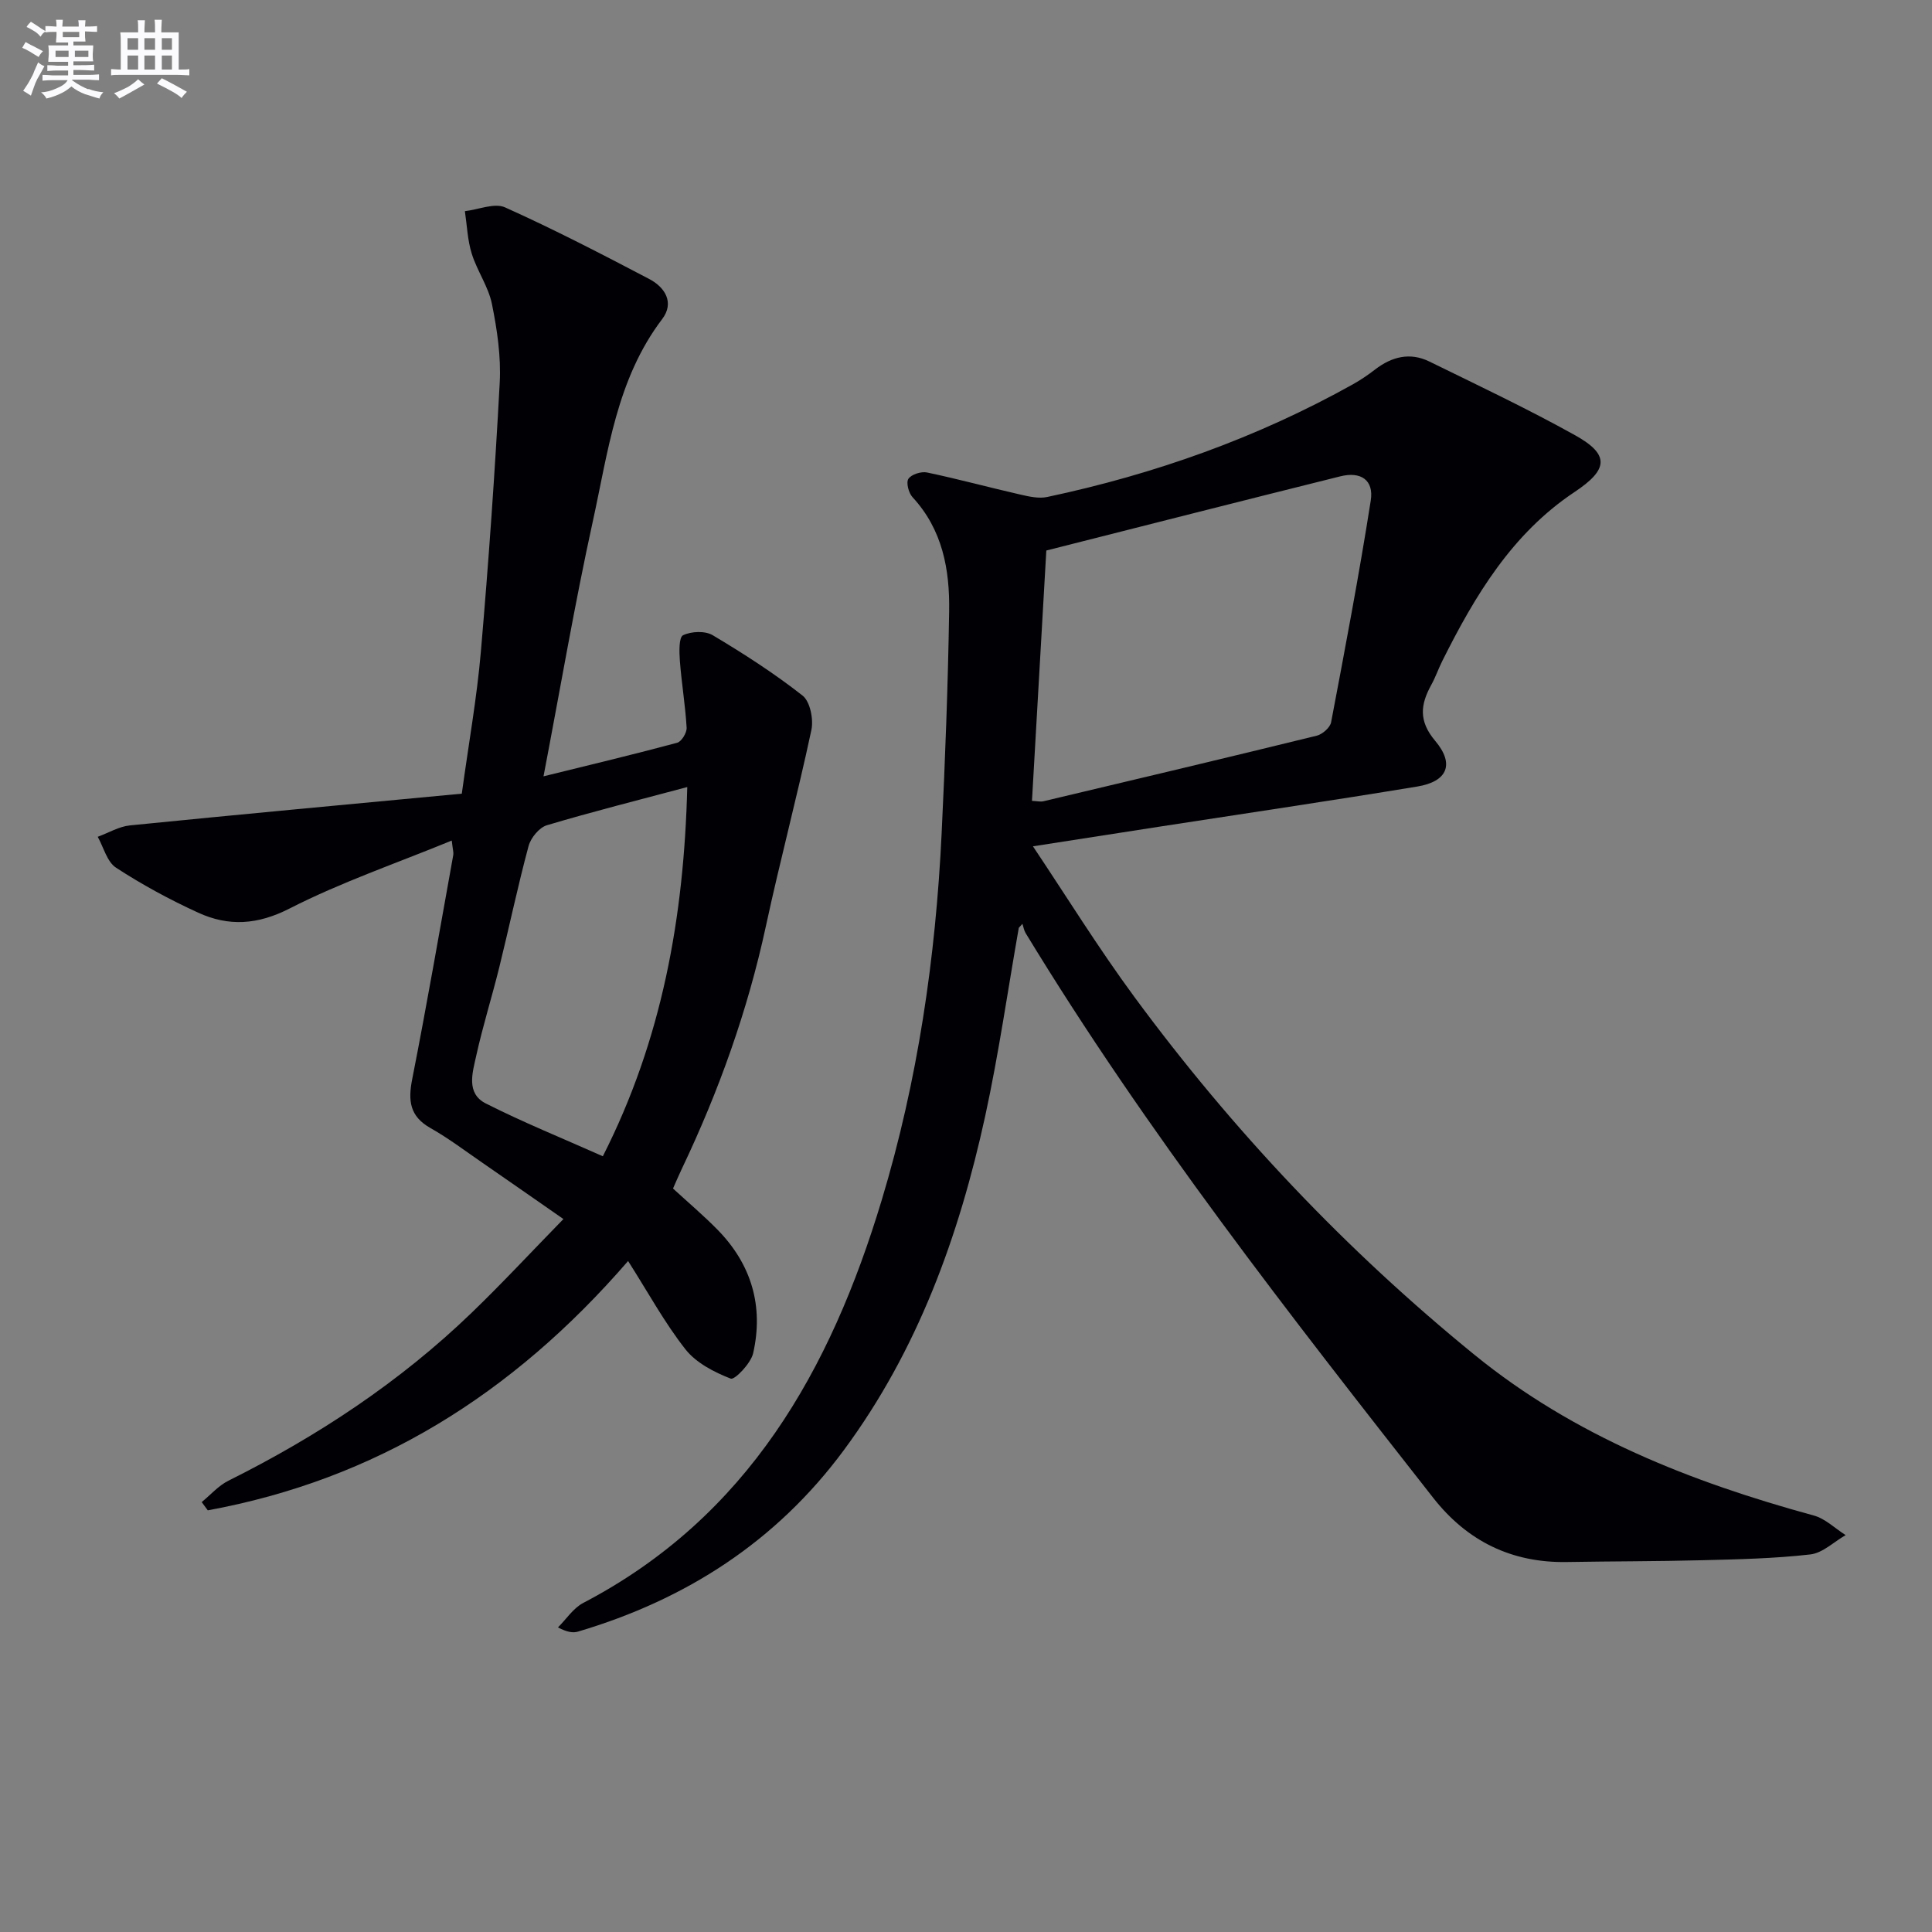 <svg enable-background="new 0 0 400 400" viewBox="0 0 400 400" xmlns="http://www.w3.org/2000/svg"><rect x="0" y="0" width="400" height="400" fill="#808080" stroke="none"/><path d="m210.93 192.1c-2.29 12.99-4.15 26.07-6.95 38.95-5.42 24.85-13.95 48.47-29.28 69.2-14 18.93-32.66 30.92-55.01 37.55-1.04.31-2.23.15-4.17-.86 1.73-1.72 3.17-3.99 5.23-5.07 34.12-17.82 51.21-48.27 61.8-83.4 7.47-24.77 11.18-50.23 12.41-76.04.73-15.28 1.31-30.57 1.55-45.87.14-8.59-1.35-16.89-7.58-23.62-.81-.87-1.37-3.05-.85-3.81.62-.92 2.64-1.56 3.85-1.31 6.47 1.36 12.85 3.1 19.3 4.57 1.82.42 3.85.88 5.61.5 22.22-4.72 43.43-12.24 63.31-23.35 1.59-.89 3.11-1.93 4.55-3.04 3.45-2.66 7.23-3.61 11.21-1.66 10.13 4.96 20.34 9.79 30.19 15.27 7.26 4.04 6.86 7.12-.11 11.76-12.94 8.61-20.61 21.44-27.36 34.94-.82 1.63-1.41 3.38-2.29 4.97-2.24 4.06-2.68 7.47.79 11.59 4.09 4.84 2.54 8.44-3.68 9.47-17.68 2.92-35.42 5.53-53.13 8.27-8.6 1.33-17.19 2.67-26.46 4.11 6.79 10.14 13.5 21 21.05 31.25 20.34 27.61 43.77 52.37 70.37 74.03 20.63 16.8 44.84 26.33 70.24 33.27 2.39.65 4.41 2.67 6.6 4.06-2.43 1.39-4.76 3.71-7.32 4-7.42.85-14.93 1.01-22.41 1.2-9.32.24-18.66.21-27.98.37-11.47.2-20.66-4.34-27.68-13.29-29.69-37.85-59.35-75.73-84.39-116.93-.34-.56-.44-1.27-.66-1.91-.26.29-.51.56-.75.83zm2.73-26.29c1.07.05 1.76.23 2.38.08 18.87-4.47 37.73-8.95 56.56-13.57 1.19-.29 2.78-1.68 2.99-2.78 2.9-15.27 5.8-30.55 8.21-45.91.67-4.25-2.06-6.07-6.3-5.01-20.36 5.07-40.69 10.25-60.87 15.36-1 17.28-1.97 34.32-2.97 51.83z" fill="#010105"/><path d="m112.53 160.73c10.06-2.48 18.9-4.59 27.67-6.95.9-.24 2.02-2.08 1.96-3.11-.27-4.63-1.05-9.22-1.4-13.85-.14-1.82-.22-4.87.66-5.3 1.7-.82 4.57-.95 6.15 0 6.41 3.82 12.73 7.89 18.59 12.49 1.57 1.23 2.3 4.91 1.83 7.13-2.9 13.59-6.49 27.03-9.42 40.61-3.77 17.47-9.73 34.13-17.4 50.23-.64 1.34-1.22 2.71-1.83 4.09 3.16 2.9 6.32 5.58 9.21 8.52 7.04 7.17 9.59 15.86 7.38 25.59-.48 2.11-3.83 5.57-4.64 5.25-3.42-1.33-7.15-3.25-9.36-6.05-4.32-5.49-7.7-11.72-11.89-18.3-24.08 27.82-52.4 45.26-87.02 51.62-.42-.57-.84-1.14-1.26-1.71 1.84-1.5 3.47-3.4 5.54-4.43 18.43-9.19 35.46-20.42 50.32-34.74 6.34-6.11 12.33-12.57 19.03-19.43-5.94-4.13-11.33-7.9-16.74-11.63-3.56-2.45-7.04-5.09-10.79-7.21-4.29-2.42-4.66-5.65-3.78-10.11 3.04-15.45 5.72-30.97 8.51-46.46.08-.46-.09-.96-.32-2.95-11.52 4.73-22.93 8.63-33.56 14.06-6.67 3.41-12.64 3.75-18.94.87-5.87-2.69-11.6-5.79-17-9.31-1.87-1.21-2.57-4.21-3.8-6.4 2.22-.81 4.39-2.13 6.67-2.36 22.78-2.28 45.57-4.39 68.71-6.57 1.43-10.43 3.13-19.89 3.95-29.42 1.6-18.53 2.91-37.09 3.9-55.66.29-5.4-.53-10.96-1.61-16.3-.73-3.6-3.07-6.85-4.18-10.42-.88-2.81-.98-5.86-1.42-8.8 2.81-.32 6.12-1.77 8.33-.78 10.13 4.55 20.01 9.67 29.85 14.83 3.25 1.71 5.25 4.89 2.67 8.29-9.46 12.45-11.2 27.51-14.39 42-3.73 17-6.64 34.17-10.18 52.67zm12.28 78.66c12.28-24.2 16.8-49.52 17.48-76.44-9.99 2.67-19.59 5.08-29.07 7.91-1.59.48-3.34 2.62-3.79 4.32-2.24 8.32-4 16.76-6.07 25.13-1.51 6.11-3.41 12.13-4.76 18.27-.76 3.45-2.17 7.79 2 9.89 7.67 3.88 15.67 7.12 24.21 10.92z" fill="#010105"/><g fill="#fbfafc"><path d="m6.8 9.5c.6.3 1.3.7 2.1 1.1-.4.4-.7.8-.9 1.2-.7-.4-1.3-.8-1.8-1.1s-1.1-.6-1.6-.8c.2-.4.5-.8.7-1.2.4.2.8.5 1.5.8zm.9 6.9c-.3.6-.5 1.1-.7 1.7s-.4 1.1-.6 1.7c-.6-.4-1.1-.7-1.6-1 .7-1 1.2-1.8 1.5-2.4.3-.5.6-1.1.8-1.7.3-.6.5-1.2.8-1.8.3.3.8.6 1.3.8-.7 1.3-1.2 2.2-1.5 2.7zm.1-11c.4.3 1 .7 1.7 1.1-.5.2-.8.6-1.1 1.1-.5-.6-1-1-1.4-1.2s-.9-.6-1.5-.8c.2-.4.5-.7.9-1.1.5.3.9.6 1.4.9zm10.5 13c1 .4 2 .6 3.1.7-.4.4-.7.8-.8 1.3-.9-.2-1.9-.6-3-.9-1-.4-2-.9-2.8-1.6-.5.4-1.1.9-1.9 1.3s-1.9.9-3.3 1.2c-.1-.3-.5-.8-1.1-1.3 1 0 2.1-.3 3.2-.8 1.2-.5 1.9-1 2.3-1.7h-3.2c-.4 0-1 0-2 .1v-1.2c1 0 1.7.1 2 .1h3.3v-1h-2.3c-.2 0-.9 0-2 .1v-1.2c1.2 0 1.9.1 2 .1h2.3v-.8h-4.1c0-.7.1-1.2.1-1.6 0-.5 0-1.1-.1-1.8h4.1v-.6h-2.5c0-.6.1-1.1.1-1.6v-.6h-.5c-.4 0-1 0-1.8.1v-1.3c1.2 0 1.9.1 2.1.1h.2c0-.3 0-.8-.1-1.4h1.4c0 .6-.1 1-.1 1.4h3.4c0-.4 0-.8-.1-1.3h1.5c0 .4-.1.9-.1 1.3.7 0 1.5 0 2.5-.1v1.2c-1 0-1.8-.1-2.5-.1v.6c0 .3 0 .8.1 1.5h-2.5v.8h4.1c0 .7-.1 1.3-.1 1.8s0 1 .1 1.5h-4.1v.8h1.4c.8 0 1.8 0 2.9-.1v1.2c-1 0-1.9-.1-2.8-.1h-1.5v1h3.2c.3 0 1 0 2.1-.1v1.2c-1.1 0-1.8-.1-2.1-.1h-3.4l-.1.1c1.4 1 2.4 1.5 3.4 1.9zm-4.1-6.6v-1.3h-2.7v1.3zm2.2-4.1v-1.1h-3.4v1.1zm1.9 4.1v-1.3h-2.8v1.3z"/><path d="m37 6.7v2.3 5.4c1 0 1.8 0 2.2-.1v1.3c-.6 0-1.5-.1-2.5-.1h-11.9c-.7 0-1.3 0-1.8.1v-1.3c.5 0 1.1.1 2 .1v-5.2c0-1 0-1.8-.1-2.5h3.7c0-1.3 0-2.1-.1-2.5h1.5c0 .4-.1 1.3-.1 2.5h2.2c0-1.2 0-2.1-.1-2.6h1.5c0 .4-.1 1.3-.1 2.6zm-12.3 13.7c-.3-.4-.7-.8-1.1-1.1 1.1-.4 2.1-.9 2.9-1.3.8-.5 1.5-1 2.1-1.6.4.4.9.8 1.3 1.1-2.5 1.4-4.2 2.4-5.2 2.9zm3.9-10.1v-2.4h-2.2v2.4zm0 4.1v-2.9h-2.2v2.9zm3.5-4.1v-2.4h-2.2v2.4zm0 4.1v-2.9h-2.2v2.9zm.4 2.9 1-1.1c.6.3 1.4.7 2.5 1.3s2 1.1 2.7 1.5c-.4.4-.8.8-1.1 1.3-.8-.8-2.5-1.7-5.1-3zm3.1-7v-2.4h-2.1v2.4zm0 4.1v-2.9h-2.1v2.9z"/></g></svg>